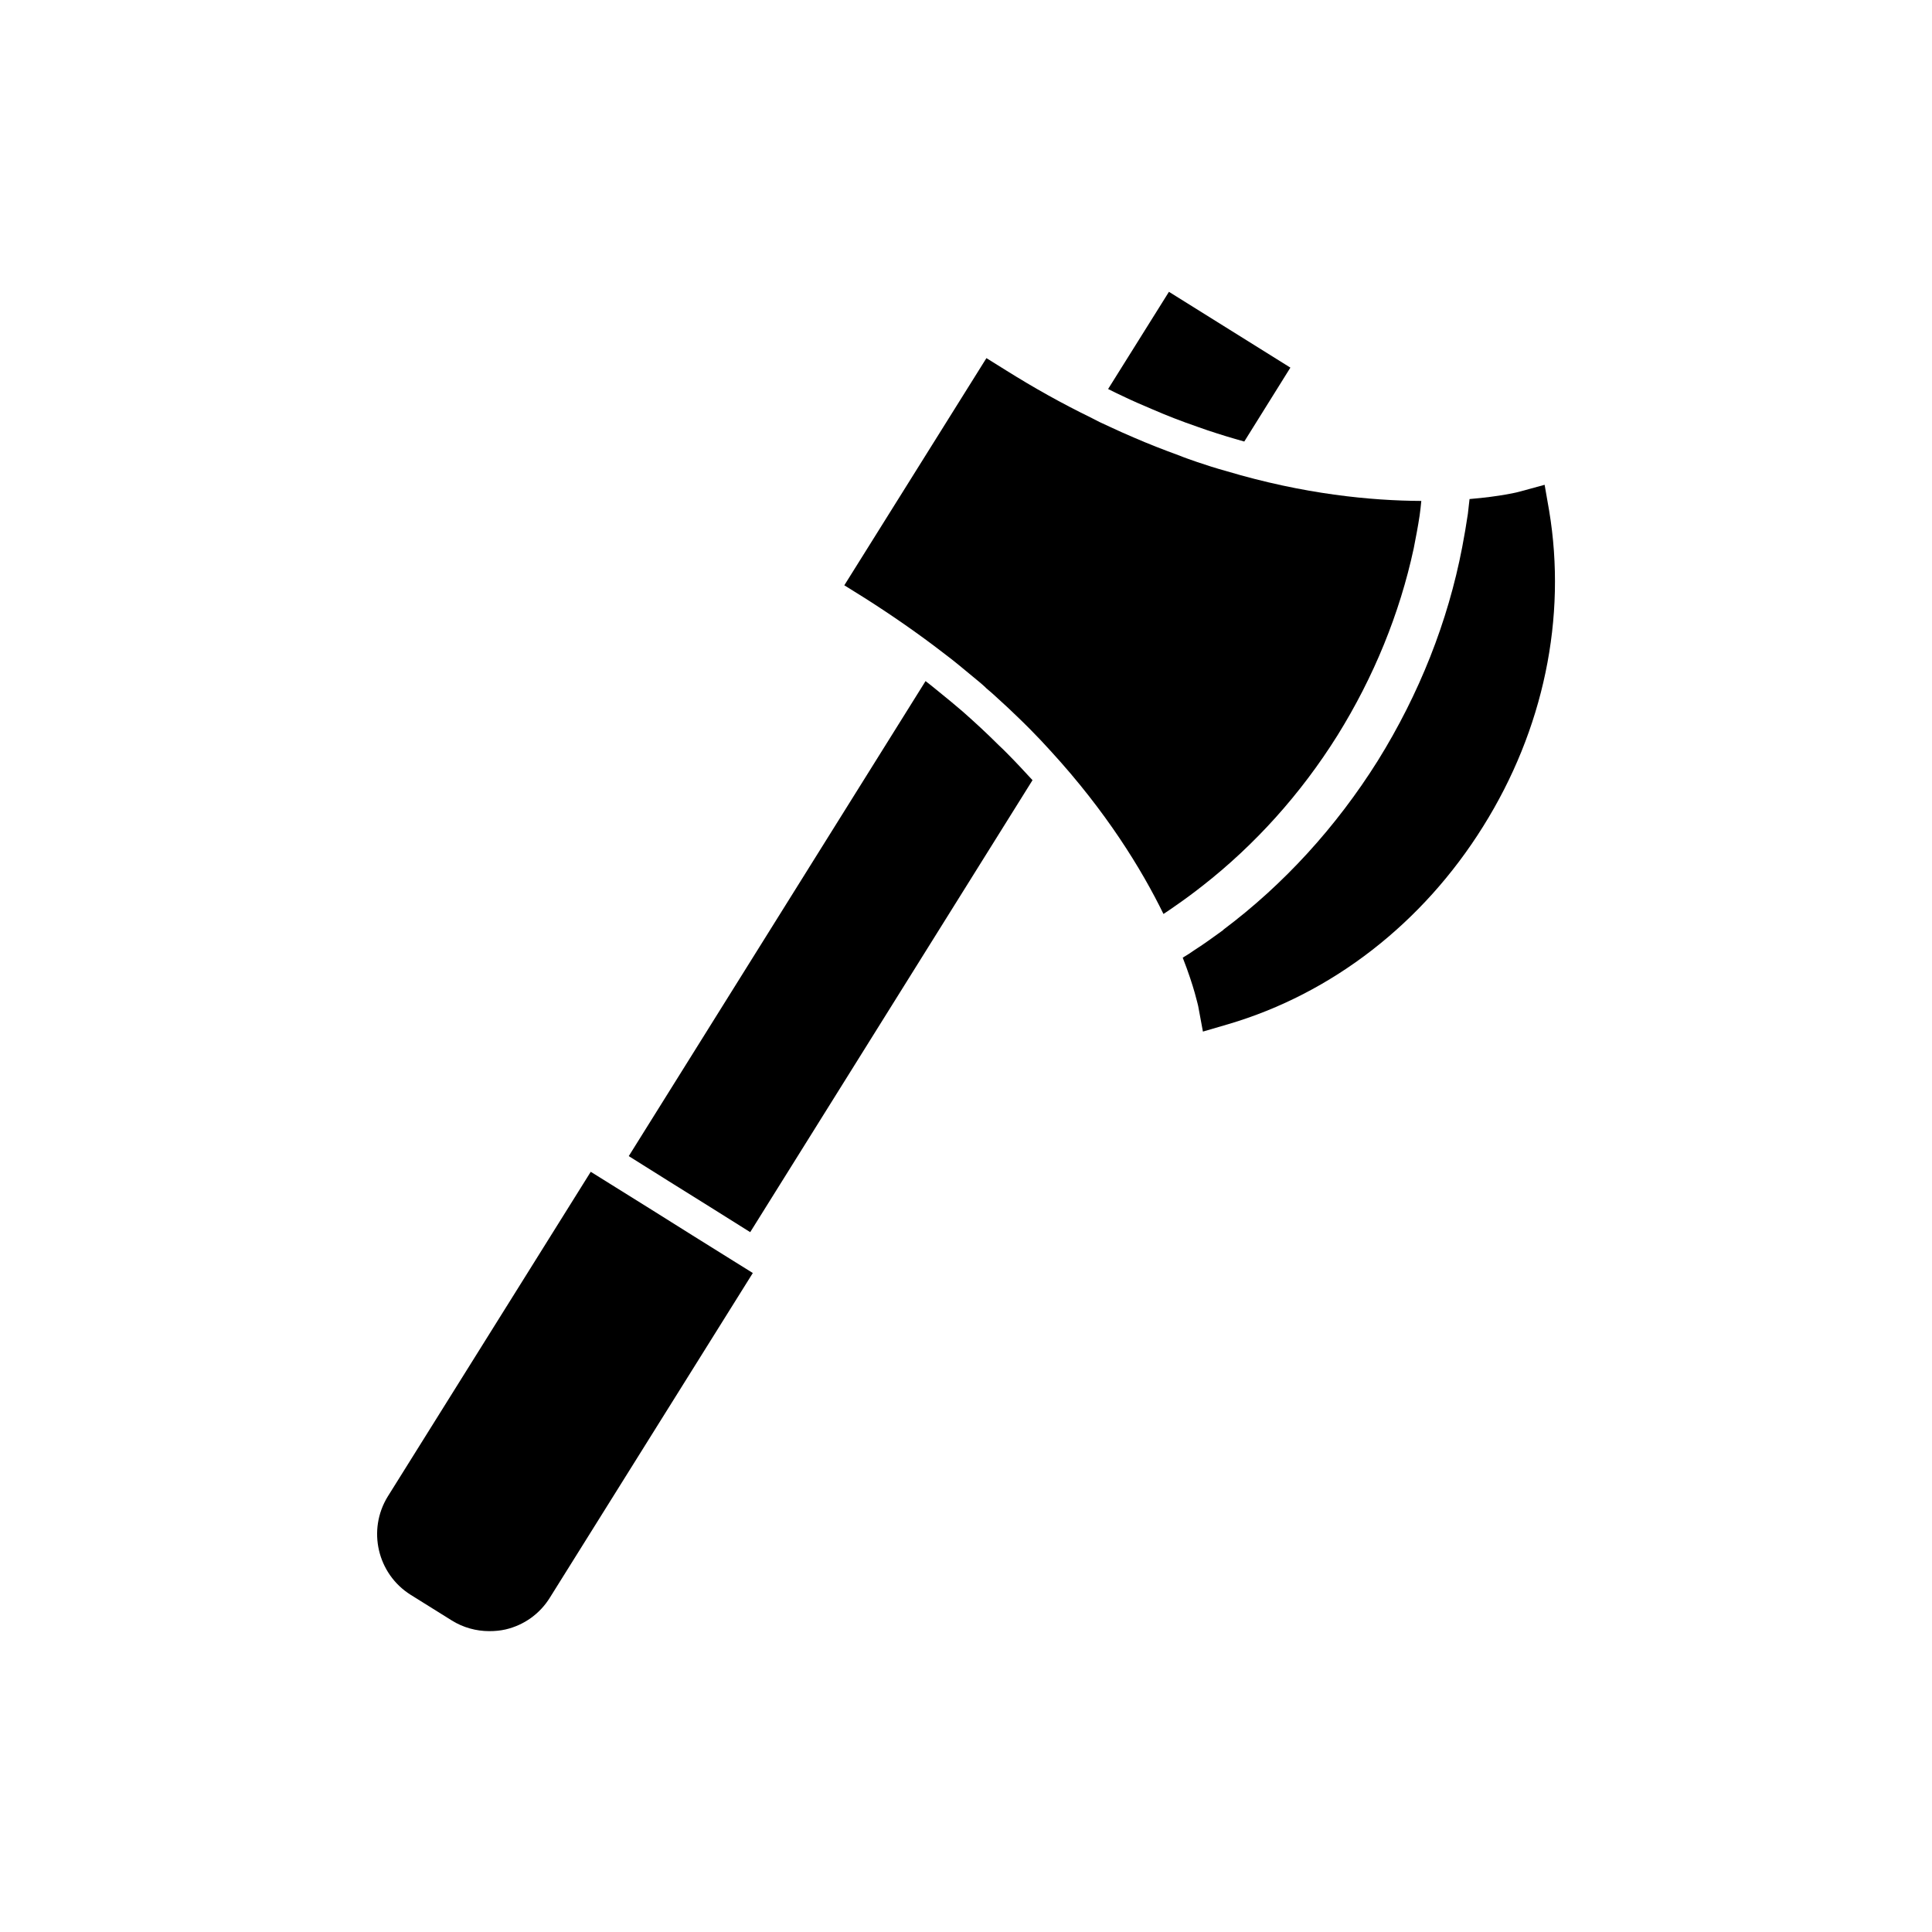 <?xml version="1.0" encoding="UTF-8"?>
<!-- Uploaded to: ICON Repo, www.iconrepo.com, Generator: ICON Repo Mixer Tools -->
<svg fill="#000000" width="800px" height="800px" version="1.1" viewBox="144 144 512 512" xmlns="http://www.w3.org/2000/svg">
 <g>
  <path d="m554.54 279.34-1.199-6.863-6.672 1.824c-0.129 0.062-4.852 1.258-13.223 1.953-0.129 1.324-0.32 2.582-0.441 3.902-0.441 2.961-0.945 5.918-1.512 8.879-3.777 19.711-11.395 38.922-22.355 56.551-11.02 17.57-24.938 32.812-40.996 44.84v0.062c-2.461 1.762-4.914 3.59-7.496 5.227-1.07 0.754-2.141 1.449-3.211 2.078 3.086 7.871 4.027 12.66 4.09 12.785l1.262 6.801 6.68-1.953c27.582-8.125 51.574-26.766 67.57-52.398 16.051-25.621 22.227-55.348 17.504-83.688z"/>
  <path d="m498.43 338.91c9.637-15.492 16.5-32.309 20.215-49.562 0.566-2.898 1.133-5.793 1.574-8.754 0.191-1.262 0.312-2.582 0.441-3.844-13.289-0.062-31.113-1.762-51.766-7.934-2.523-0.691-5.106-1.512-7.688-2.391-1.574-0.566-3.148-1.07-4.656-1.699-4.156-1.512-8.191-3.086-12.098-4.785-2.203-0.945-4.344-1.891-6.481-2.898-1.703-0.758-3.402-1.574-5.035-2.457-7.496-3.652-14.926-7.809-22.172-12.344l-5.352-3.336-37.66 60.203 5.356 3.336c7.238 4.598 14.23 9.445 20.844 14.547 1.512 1.133 2.957 2.266 4.41 3.465 1.828 1.508 3.652 3.023 5.481 4.531 0.375 0.316 0.688 0.629 1.07 0.945 0.121 0.125 0.25 0.188 0.375 0.379 1.133 0.945 2.269 1.949 3.34 2.961 1.637 1.449 3.211 2.961 4.785 4.473 1.199 1.133 2.332 2.266 3.531 3.465 1.945 1.953 3.773 3.902 5.539 5.856 14.605 15.934 23.992 31.172 29.848 43.141 1.078-0.695 2.078-1.387 3.148-2.141 2.461-1.699 4.852-3.465 7.246-5.352 13.852-10.836 26.004-24.312 35.703-39.805z"/>
  <path d="m449.18 252.38c3.906 1.699 7.938 3.273 12.16 4.723 0.879 0.312 1.758 0.629 2.707 0.945 3.211 1.07 6.488 2.078 9.699 2.961l12.219-19.586-32.184-20.09-16.121 25.758c1.324 0.695 2.707 1.324 4.027 1.953 2.457 1.195 4.977 2.266 7.492 3.336z"/>
  <path d="m408.62 341.43c-3.148-3.148-6.297-6.047-9.508-8.879-2.078-1.762-4.156-3.527-6.297-5.227-1.137-0.945-2.332-1.891-3.531-2.832l-78.656 125.89 10.645 6.676 10.898 6.801 10.641 6.676 74.816-119.78c-2.203-2.391-4.473-4.848-6.926-7.305-0.695-0.691-1.387-1.387-2.082-2.016z"/>
  <path d="m327.45 471.35-10.836-6.801-10.707-6.676-5.352-3.336-53.781 86.027c-5.481 8.879-2.769 20.531 6.047 26.07l10.898 6.801c3.019 1.887 6.481 2.832 9.949 2.832 1.445 0 2.898-0.125 4.281-0.441 4.914-1.133 9.133-4.156 11.777-8.438l53.781-86.027-5.356-3.336z"/>
 </g>
</svg>